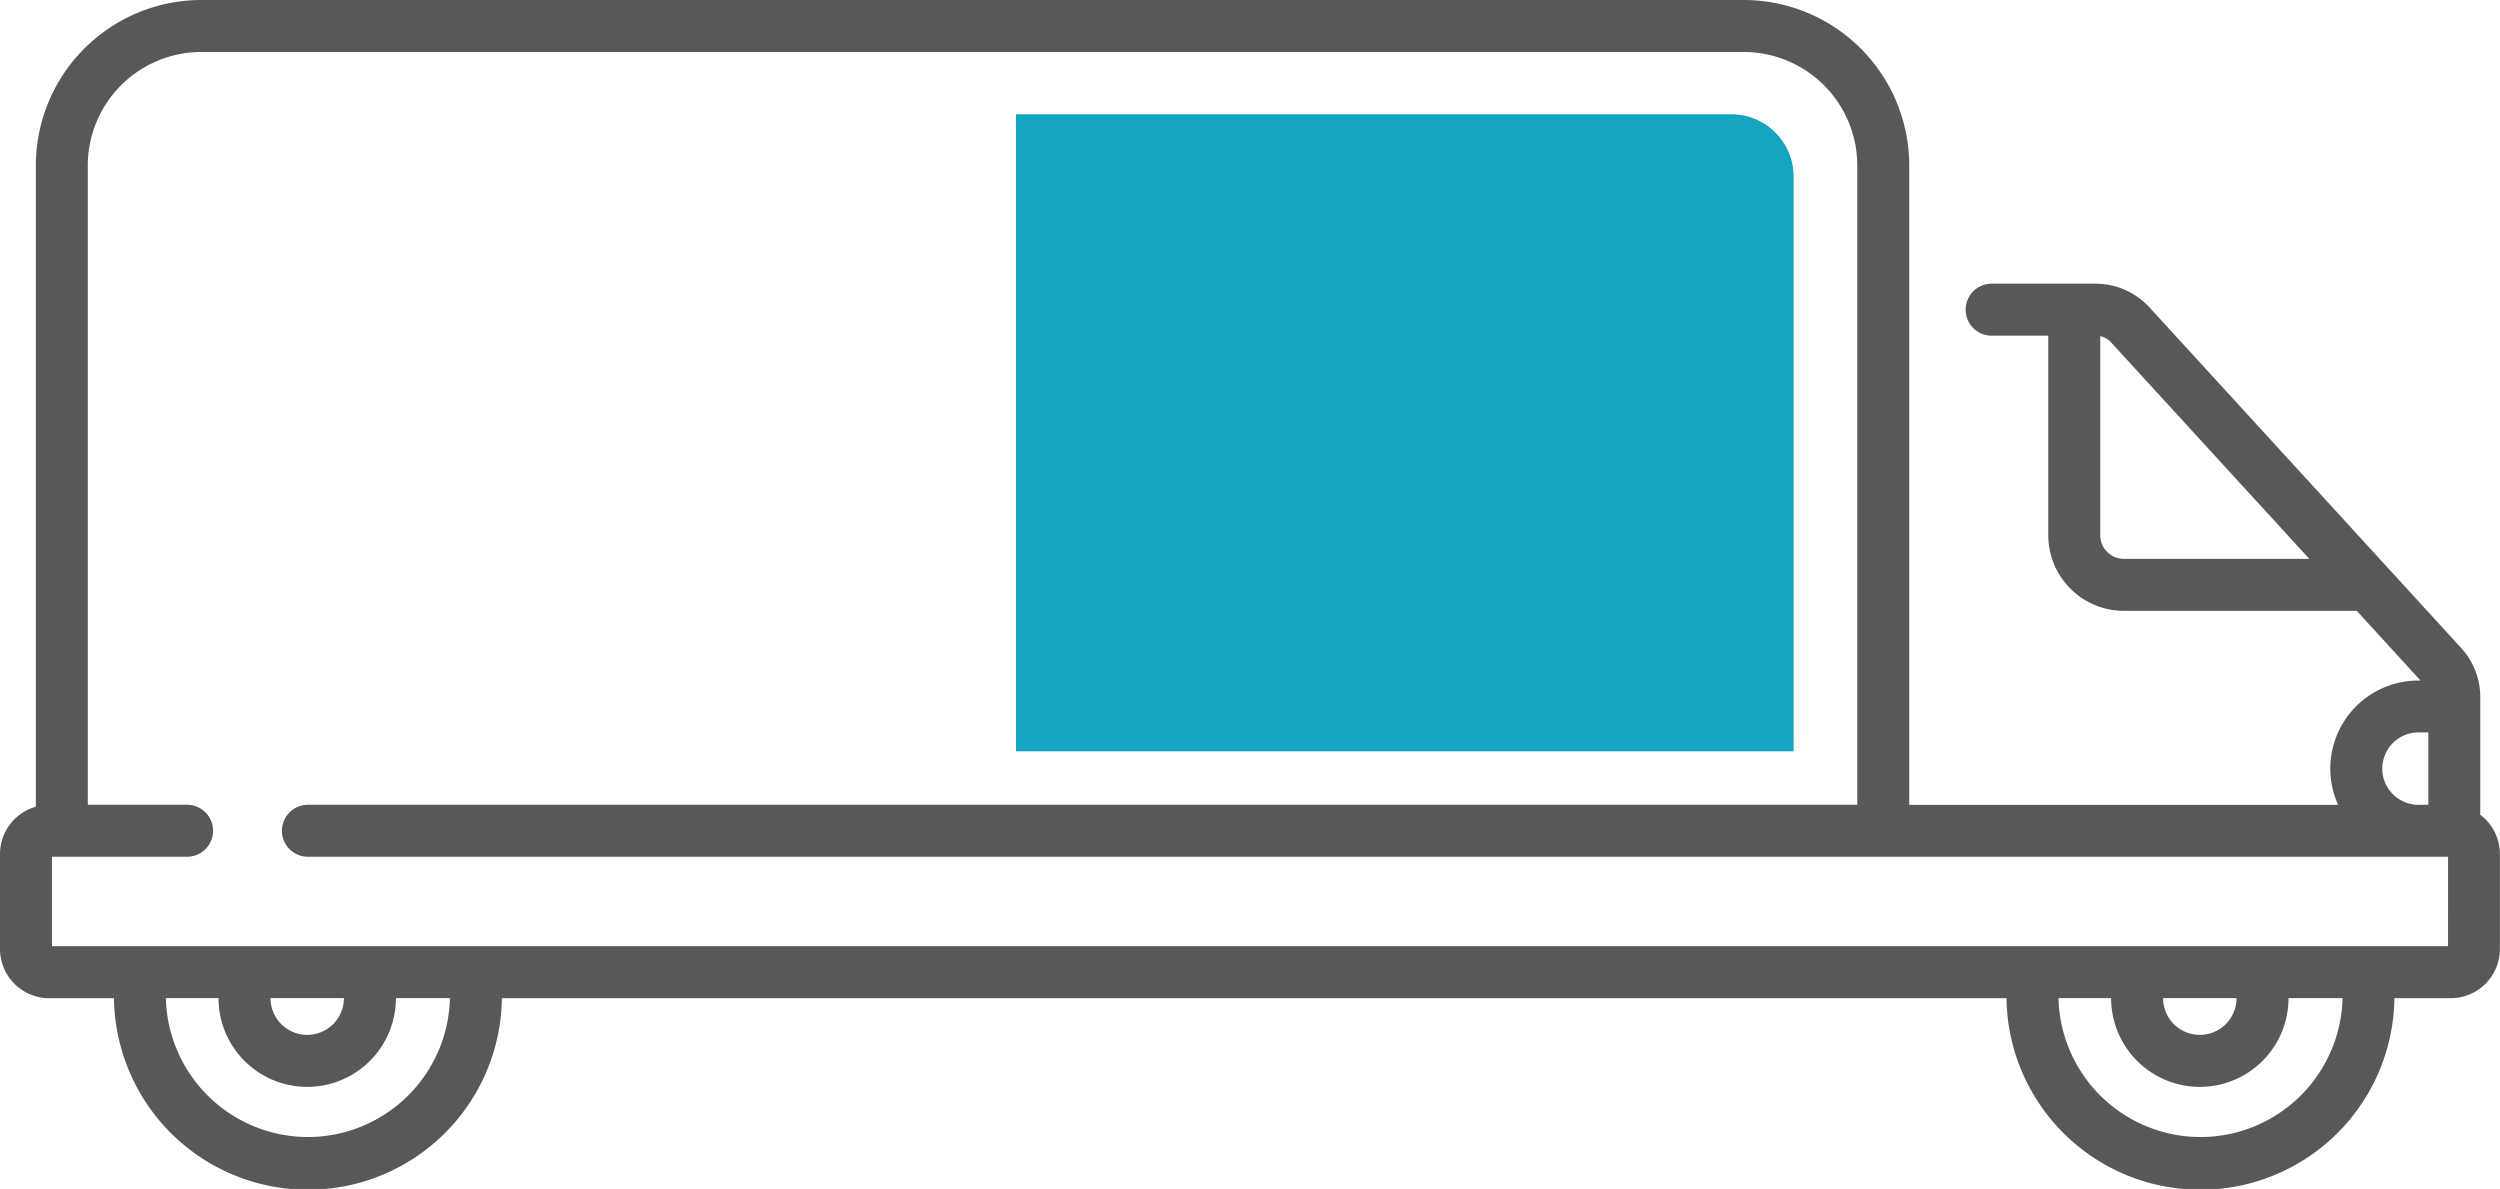 <svg id="Group_13" data-name="Group 13" xmlns="http://www.w3.org/2000/svg" width="81.735" height="38.872" viewBox="0 0 81.735 38.872">
  <path id="Path_127" data-name="Path 127" d="M81.09,26.636V22.792a2.371,2.371,0,0,0-.626-1.609L70.275,10.05a2.39,2.39,0,0,0-1.76-.775h-3.4a.849.849,0,1,0,0,1.7h1.851V17.5a2.474,2.474,0,0,0,2.471,2.471h7.615l2.085,2.278H79.07a2.88,2.88,0,0,0-2.627,4.066H62.421V10.124s0,0,0,0V5.409A5.415,5.415,0,0,0,57.011,0H6.581A5.415,5.415,0,0,0,1.172,5.409V26.375A1.609,1.609,0,0,0,0,27.921v3.106a1.61,1.61,0,0,0,1.608,1.608H3.726a6.342,6.342,0,0,0,12.683,0H65.6a6.342,6.342,0,0,0,12.683,0h1.841a1.609,1.609,0,0,0,1.607-1.608V27.921a1.6,1.6,0,0,0-.645-1.285M69.438,18.271a.774.774,0,0,1-.773-.772V10.99a.684.684,0,0,1,.357.206L75.5,18.271Zm8.448,6.858a1.185,1.185,0,0,1,1.184-1.184h.322v2.368h-.327a1.185,1.185,0,0,1-1.179-1.184M10.067,37.174a4.651,4.651,0,0,1-4.644-4.54H7.144a2.9,2.9,0,0,0,5.8,0h1.766a4.651,4.651,0,0,1-4.643,4.54m1.177-4.54a1.2,1.2,0,0,1-2.4,0Zm60.7,4.54a4.651,4.651,0,0,1-4.644-4.54h1.721a2.9,2.9,0,0,0,5.8,0h1.766a4.651,4.651,0,0,1-4.643,4.54m1.177-4.54a1.2,1.2,0,0,1-2.4,0Zm6.915-1.7H1.7V28.011H6.116a.849.849,0,1,0,0-1.7H2.87V5.409A3.715,3.715,0,0,1,6.581,1.7h50.43a3.715,3.715,0,0,1,3.711,3.711v20.9H10.067a.849.849,0,0,0,0,1.7h69.97Z" fill="#585856"/>
  <path id="Path_128" data-name="Path 128" d="M293.439,53.828h25.423V35.039A2.039,2.039,0,0,0,316.824,33H293.439Z" transform="translate(-260.221 -29.264)" fill="#15a5c0"/>
</svg>
